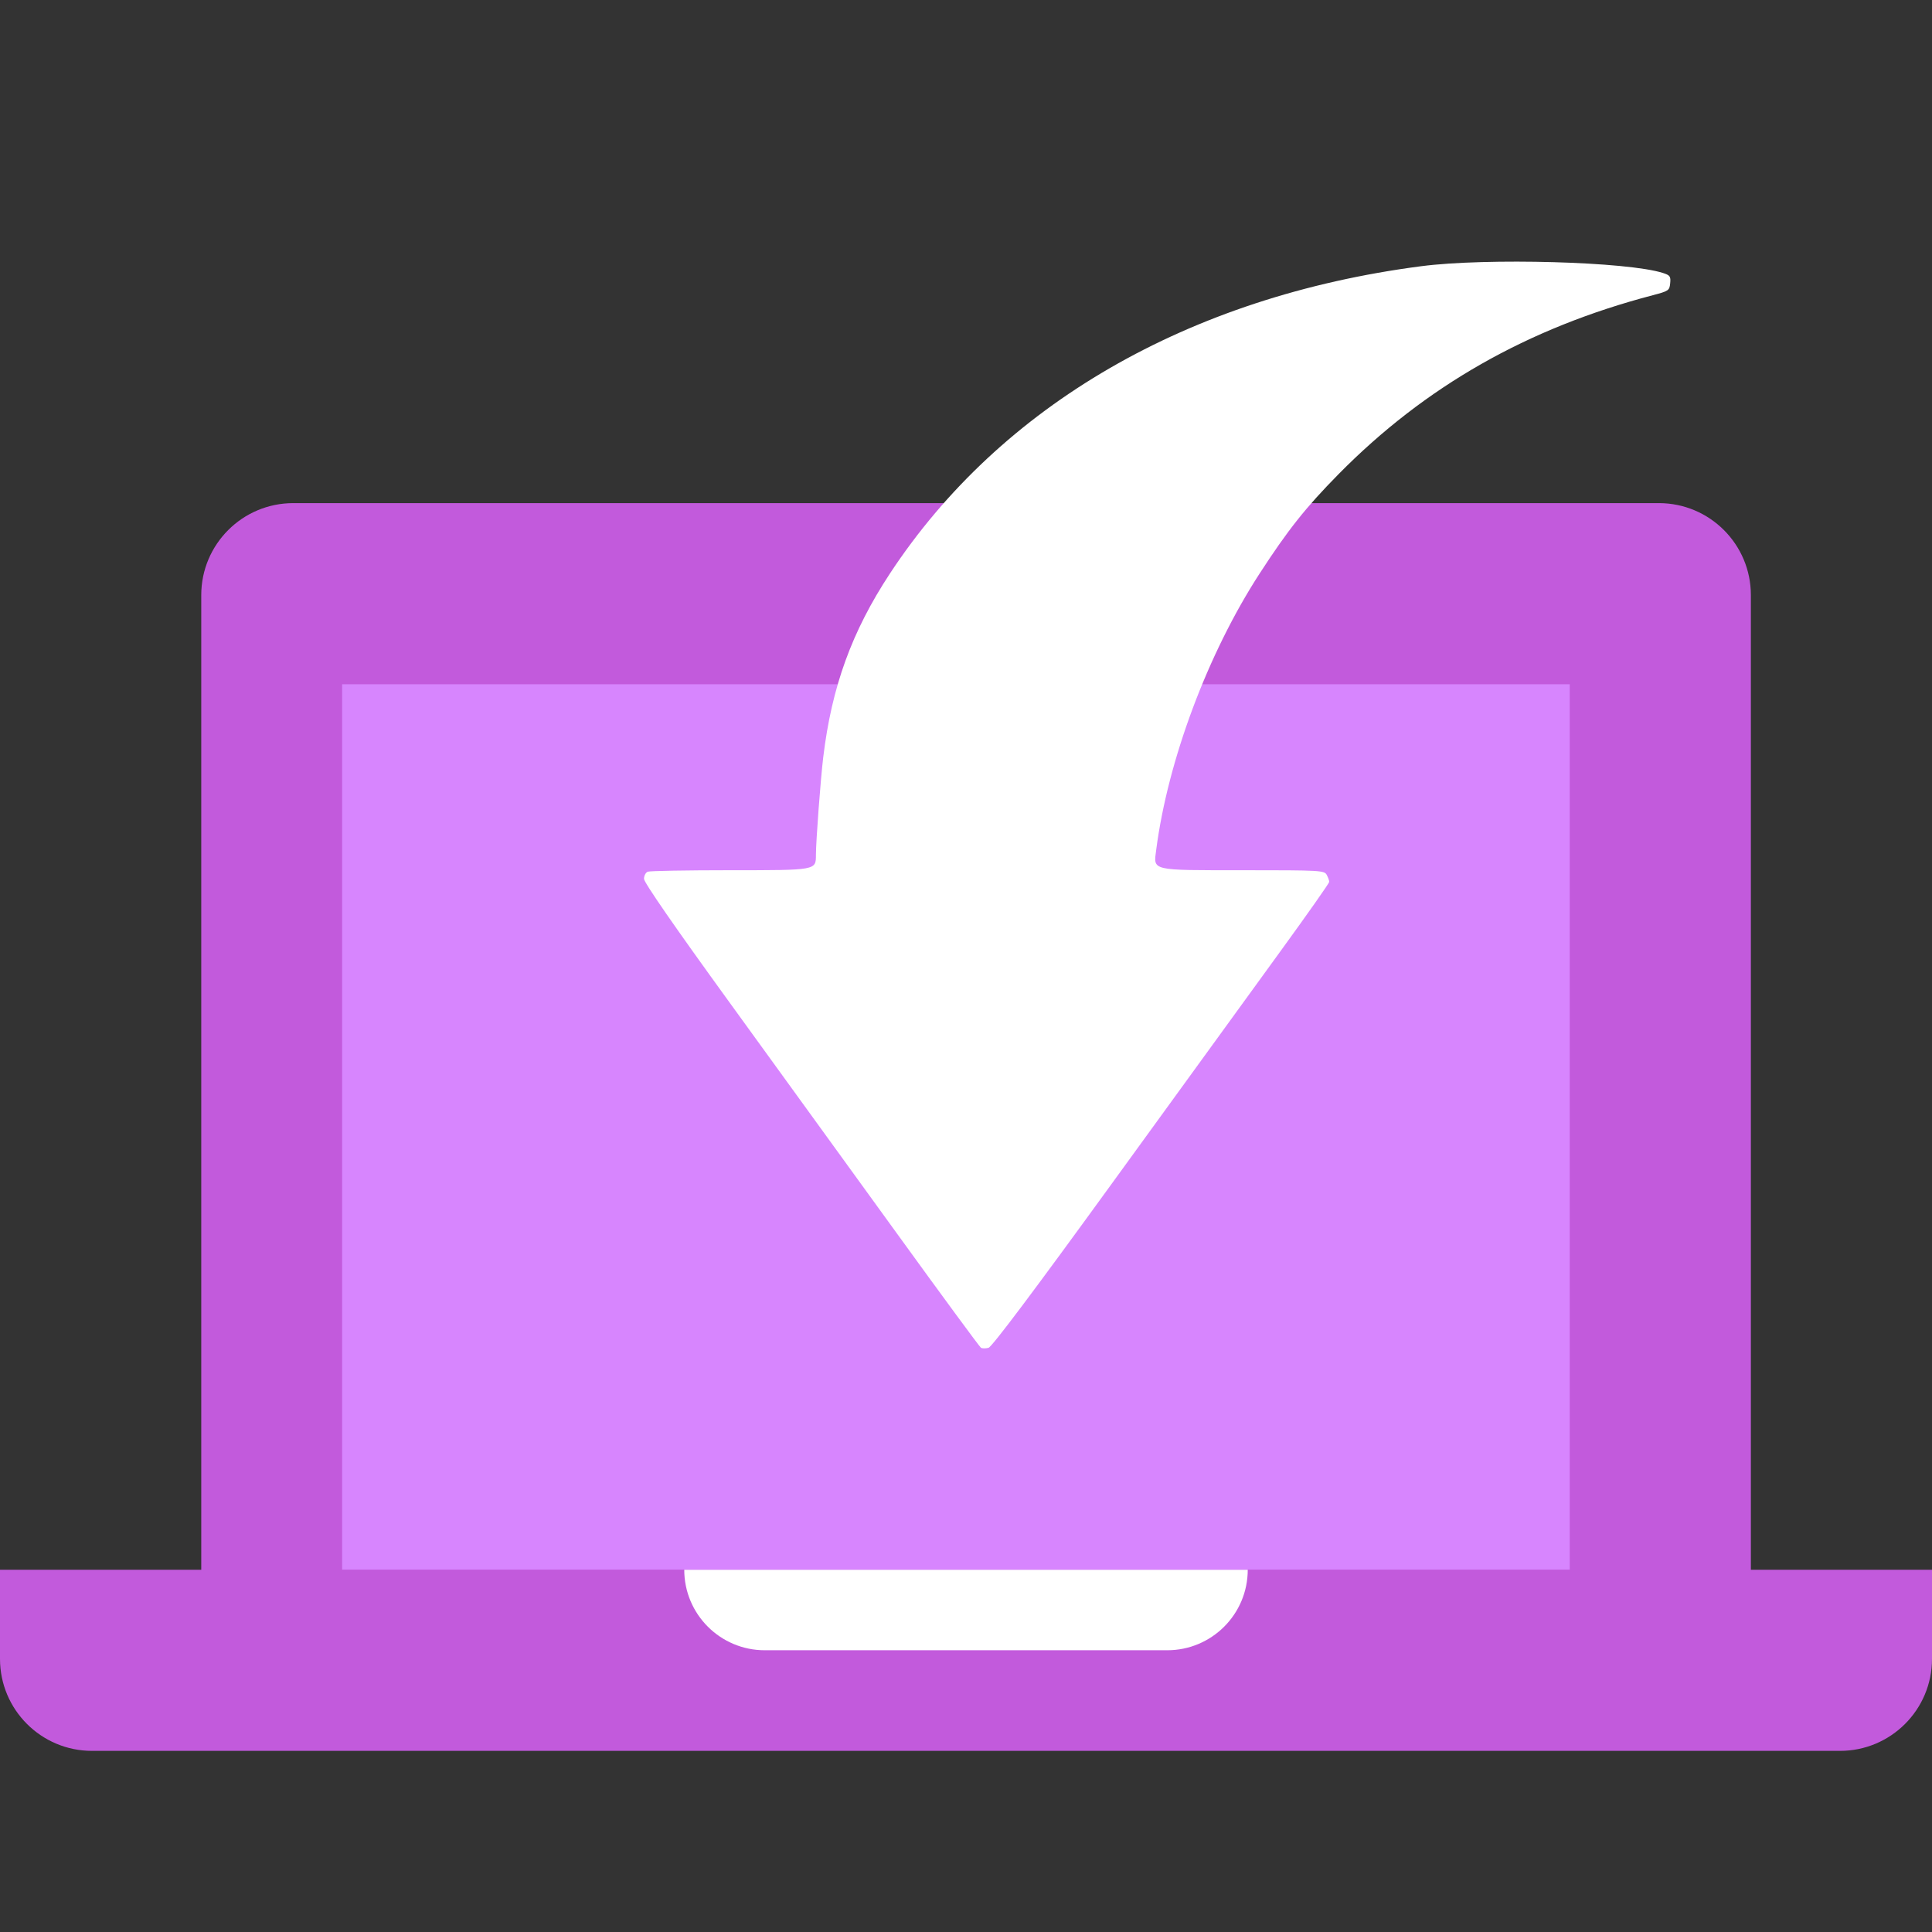<svg width="96" height="96" viewBox="0 0 96 96" fill="none" xmlns="http://www.w3.org/2000/svg">
<rect x="0" y="0" width="96" height="96" fill="#333333" stroke="none"/>
<path d="M10 29.571C10 27.047 12.047 25 14.571 25H82.429C84.953 25 87 27.047 87 29.571V84H10V29.571Z" fill="#C25ADC"/>
<path d="M17 34H78V78H17V34Z" fill="#D785FE"/>
<path fill-rule="evenodd" clip-rule="evenodd" d="M82.635 13.565C80.887 13.002 73.866 12.805 70.616 13.228C59.055 14.735 49.724 20.134 44.219 28.5C42.325 31.378 41.327 34.129 40.906 37.628C40.773 38.734 40.545 41.781 40.543 42.478C40.541 43.248 40.58 43.241 36.272 43.241C34.129 43.241 32.291 43.274 32.188 43.314C32.084 43.355 32 43.514 32 43.669C32 43.849 33.522 46.049 36.229 49.782C38.554 52.989 42.295 58.152 44.541 61.254C46.786 64.356 48.677 66.928 48.742 66.969C48.807 67.009 48.977 67.011 49.12 66.971C49.291 66.924 51.389 64.131 55.253 58.803C58.483 54.349 62.233 49.181 63.587 47.319C64.941 45.456 66.049 43.881 66.049 43.82C66.049 43.758 65.994 43.603 65.926 43.475C65.808 43.251 65.636 43.241 61.782 43.241C57.137 43.241 57.314 43.282 57.451 42.228C58.029 37.782 60.015 32.471 62.579 28.515C63.994 26.332 64.875 25.222 66.513 23.56C70.81 19.201 75.903 16.301 82.124 14.67C82.916 14.462 82.956 14.434 82.991 14.072C83.023 13.735 82.983 13.677 82.635 13.565Z" fill="white"/>
<path d="M0 78H96V82.429C96 84.953 93.953 87 91.429 87H4.571C2.047 87 0 84.953 0 82.429V78Z" fill="#C25ADC"/>
<path d="M34 78H62C62 80.209 60.209 82 58 82H38C35.791 82 34 80.209 34 78Z" fill="white"/>
</svg>
